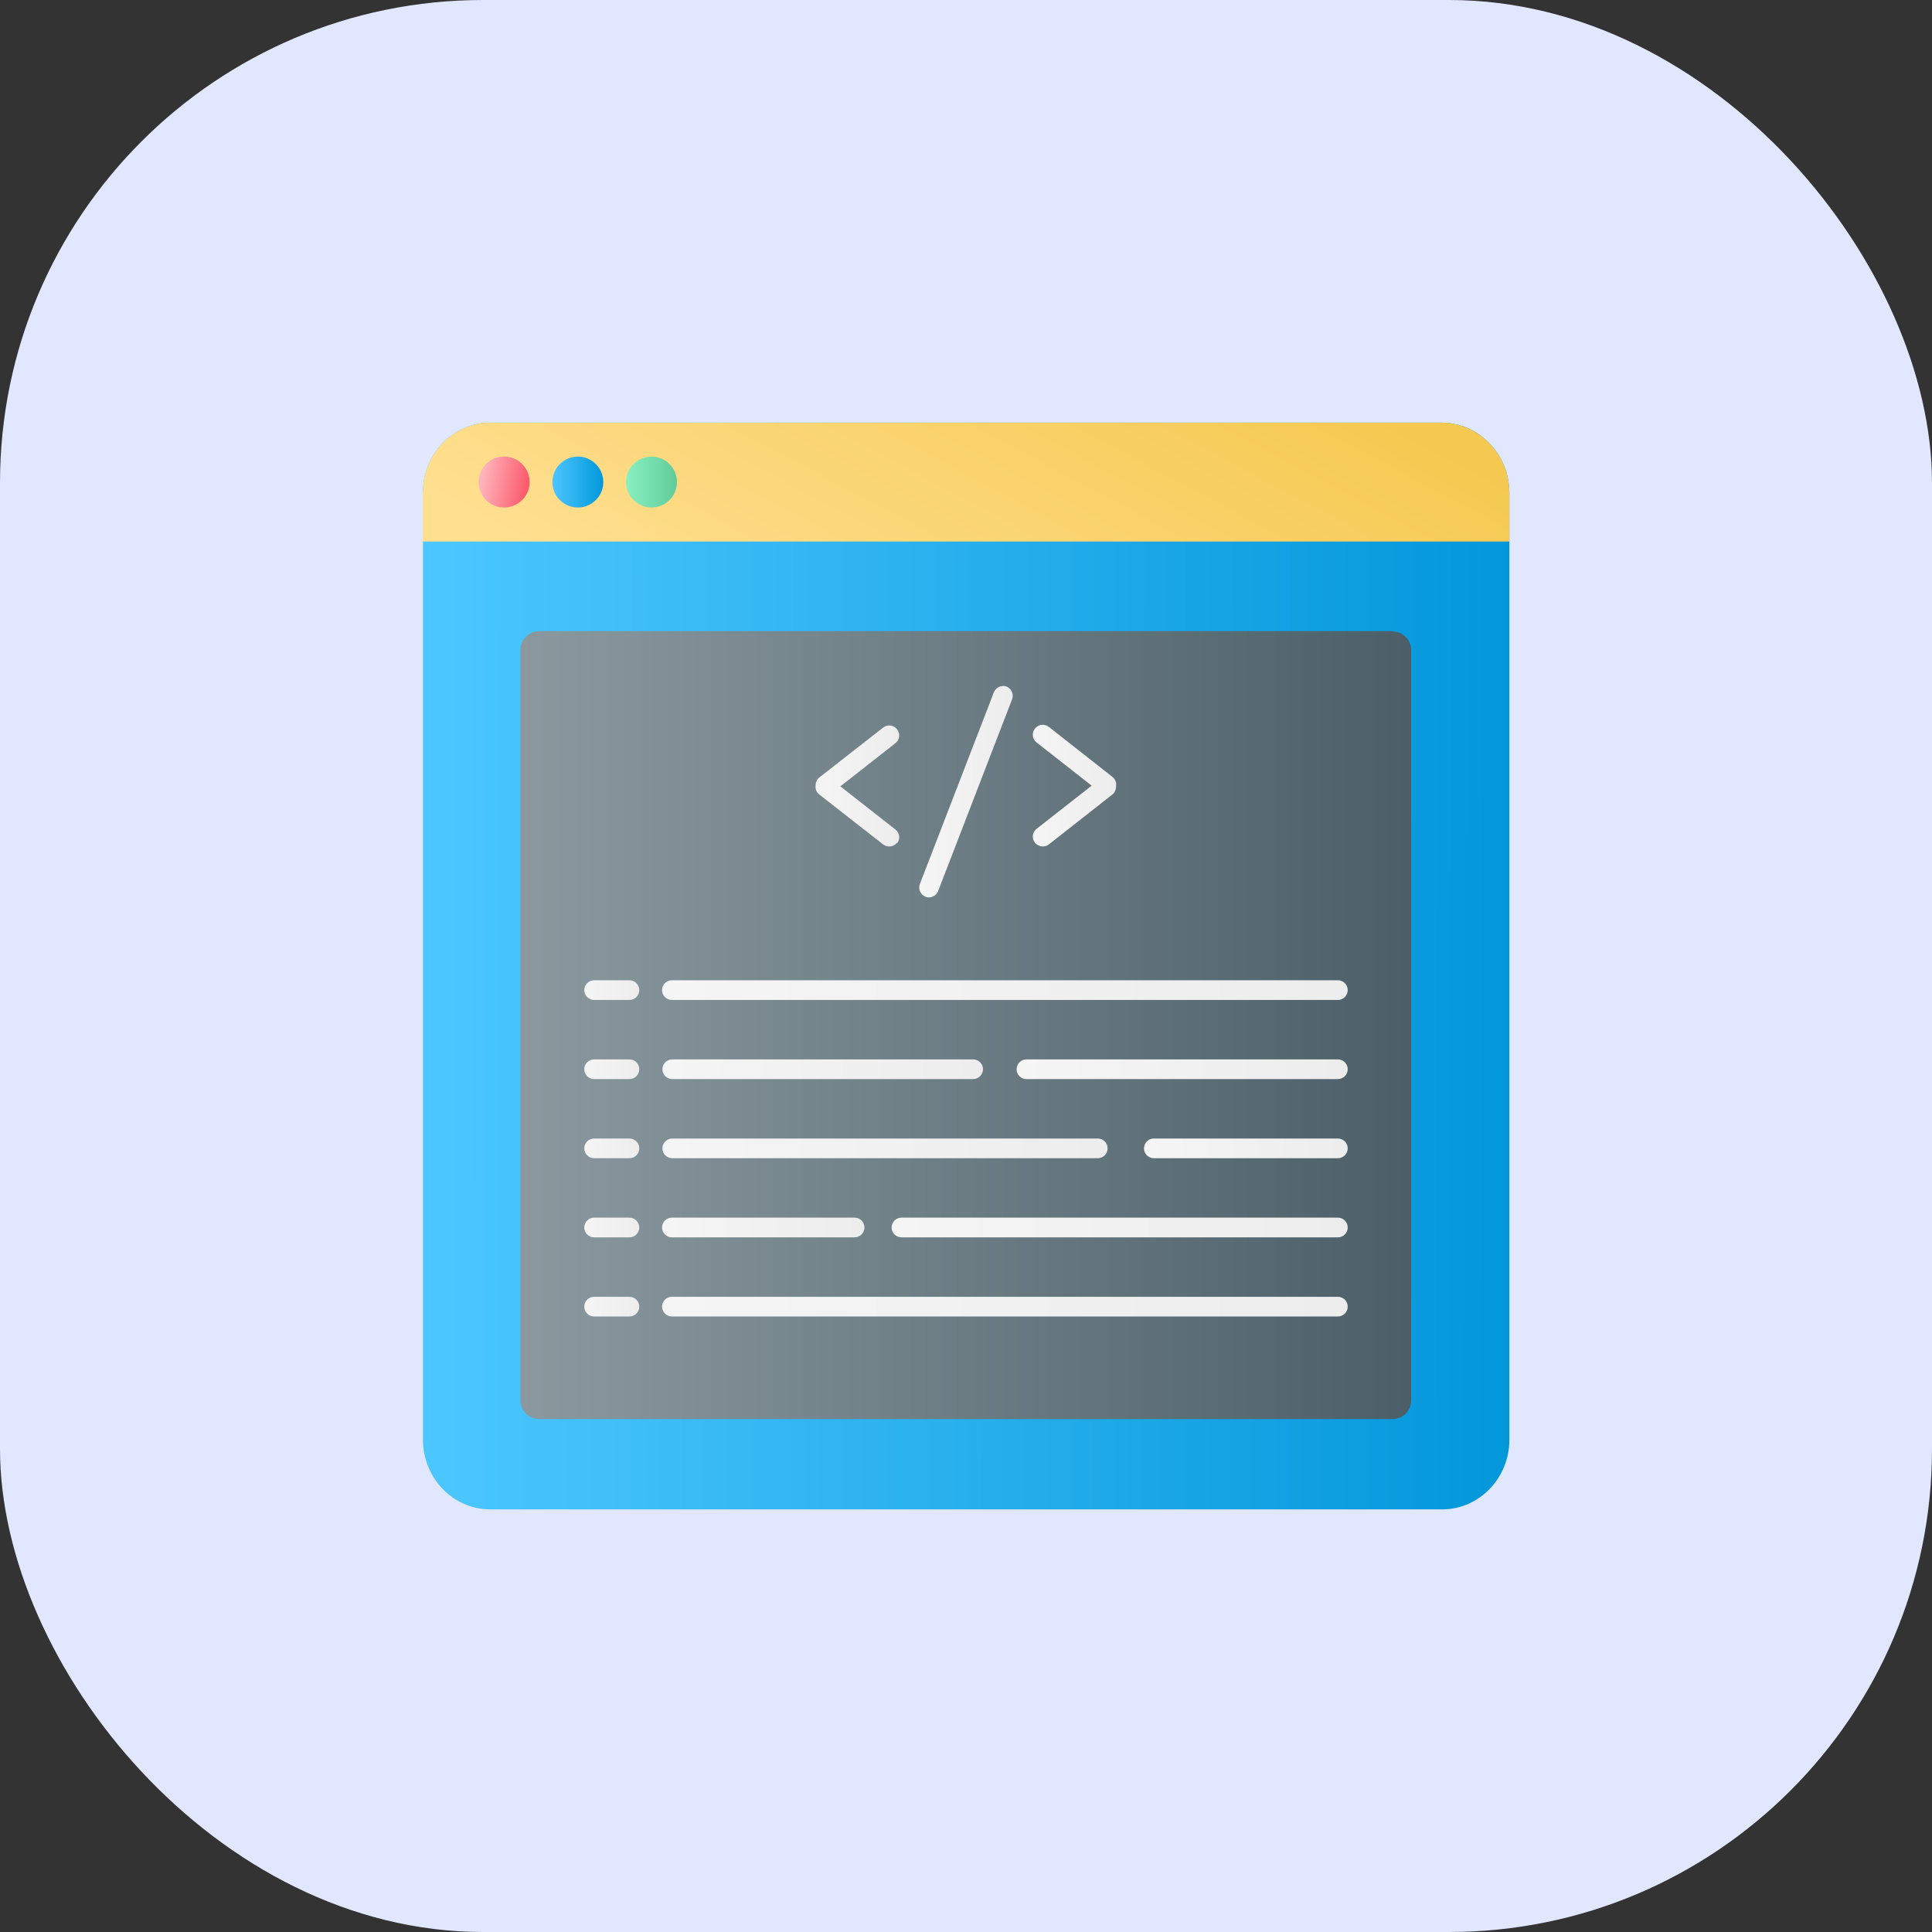 <svg width="64" height="64" viewBox="0 0 64 64" fill="none" xmlns="http://www.w3.org/2000/svg">
<rect x="0" y="0" width="64" height="64" fill="#333333" stroke="none"/>
<rect width="64" height="64" rx="16" fill="#E0E7FF"/>
<path d="M47.773 50C48.999 50 50 48.965 50 47.694V16.329C50 15.046 48.987 14 47.75 14H16.239C15.012 14 14.011 15.035 14.011 16.306V47.694C14.011 48.965 15.012 50 16.239 50H47.773Z" fill="url(#paint0_linear_1919_81386)"/>
<path d="M14 16.306V17.938H50V16.329C50 15.046 48.987 14 47.75 14H16.239C15.012 14 14.011 15.035 14.011 16.306H14Z" fill="url(#paint1_linear_1919_81386)"/>
<path d="M46.13 20.907H17.87C17.521 20.907 17.24 21.189 17.24 21.526V46.389C17.24 46.737 17.521 47.008 17.87 47.008H46.13C46.478 47.008 46.748 46.726 46.748 46.389V21.538C46.748 21.189 46.467 20.919 46.13 20.919V20.907Z" fill="url(#paint2_linear_1919_81386)"/>
<path d="M33.53 23.157L31.078 29.514C31.033 29.637 30.909 29.727 30.774 29.727C30.74 29.727 30.695 29.727 30.661 29.705C30.493 29.637 30.414 29.457 30.47 29.289L32.923 22.933C32.99 22.764 33.181 22.685 33.339 22.741C33.508 22.809 33.586 23 33.53 23.157Z" fill="url(#paint3_linear_1919_81386)"/>
<path d="M29.716 27.916C29.649 27.995 29.559 28.04 29.458 28.04C29.39 28.04 29.311 28.017 29.255 27.973L27.14 26.319C27.05 26.251 27.005 26.139 27.016 26.038C27.016 25.936 27.05 25.824 27.14 25.756L29.255 24.102C29.401 23.99 29.604 24.012 29.716 24.159C29.829 24.305 29.806 24.508 29.66 24.62L27.838 26.049L29.66 27.477C29.806 27.59 29.829 27.793 29.716 27.939V27.916Z" fill="url(#paint4_linear_1919_81386)"/>
<path d="M36.972 26.037C36.972 26.139 36.939 26.251 36.849 26.319L34.745 27.972C34.689 28.017 34.61 28.04 34.542 28.04C34.453 28.04 34.351 27.995 34.284 27.916C34.171 27.77 34.194 27.567 34.34 27.455L36.163 26.026L34.34 24.597C34.194 24.485 34.171 24.282 34.284 24.136C34.396 23.99 34.599 23.967 34.745 24.08L36.849 25.734C36.939 25.801 36.984 25.914 36.972 26.015V26.037Z" fill="url(#paint5_linear_1919_81386)"/>
<path d="M16.7 16.812C17.166 16.812 17.544 16.435 17.544 15.969C17.544 15.503 17.166 15.125 16.7 15.125C16.234 15.125 15.856 15.503 15.856 15.969C15.856 16.435 16.234 16.812 16.7 16.812Z" fill="url(#paint6_linear_1919_81386)"/>
<path d="M19.141 16.812C19.607 16.812 19.985 16.435 19.985 15.969C19.985 15.503 19.607 15.125 19.141 15.125C18.675 15.125 18.298 15.503 18.298 15.969C18.298 16.435 18.675 16.812 19.141 16.812Z" fill="url(#paint7_linear_1919_81386)"/>
<path d="M21.582 16.812C22.049 16.812 22.426 16.435 22.426 15.969C22.426 15.503 22.049 15.125 21.582 15.125C21.116 15.125 20.739 15.503 20.739 15.969C20.739 16.435 21.116 16.812 21.582 16.812Z" fill="url(#paint8_linear_1919_81386)"/>
<path d="M21.177 32.799C21.177 32.979 21.031 33.125 20.851 33.125H19.681C19.501 33.125 19.355 32.979 19.355 32.799C19.355 32.619 19.501 32.472 19.681 32.472H20.851C21.031 32.472 21.177 32.619 21.177 32.799Z" fill="url(#paint9_linear_1919_81386)"/>
<path d="M44.645 32.799C44.645 32.979 44.499 33.125 44.319 33.125H22.258C22.078 33.125 21.931 32.979 21.931 32.799C21.931 32.619 22.078 32.472 22.258 32.472H44.319C44.499 32.472 44.645 32.619 44.645 32.799Z" fill="url(#paint10_linear_1919_81386)"/>
<path d="M21.177 35.42C21.177 35.6 21.031 35.746 20.851 35.746H19.681C19.501 35.746 19.355 35.6 19.355 35.42C19.355 35.24 19.501 35.094 19.681 35.094H20.851C21.031 35.094 21.177 35.24 21.177 35.42Z" fill="url(#paint11_linear_1919_81386)"/>
<path d="M32.563 35.42C32.563 35.6 32.416 35.746 32.236 35.746H22.269C22.089 35.746 21.943 35.6 21.943 35.42C21.943 35.24 22.089 35.094 22.269 35.094H32.236C32.416 35.094 32.563 35.24 32.563 35.42Z" fill="url(#paint12_linear_1919_81386)"/>
<path d="M44.645 35.42C44.645 35.6 44.499 35.746 44.319 35.746H34.002C33.822 35.746 33.676 35.6 33.676 35.42C33.676 35.24 33.822 35.094 34.002 35.094H44.319C44.499 35.094 44.645 35.24 44.645 35.42Z" fill="url(#paint13_linear_1919_81386)"/>
<path d="M21.177 38.041C21.177 38.221 21.031 38.367 20.851 38.367H19.681C19.501 38.367 19.355 38.221 19.355 38.041C19.355 37.861 19.501 37.715 19.681 37.715H20.851C21.031 37.715 21.177 37.861 21.177 38.041Z" fill="url(#paint14_linear_1919_81386)"/>
<path d="M36.691 38.041C36.691 38.221 36.545 38.367 36.365 38.367H22.269C22.089 38.367 21.943 38.221 21.943 38.041C21.943 37.861 22.089 37.715 22.269 37.715H36.365C36.545 37.715 36.691 37.861 36.691 38.041Z" fill="url(#paint15_linear_1919_81386)"/>
<path d="M44.645 38.041C44.645 38.221 44.499 38.367 44.319 38.367H38.221C38.041 38.367 37.895 38.221 37.895 38.041C37.895 37.861 38.041 37.715 38.221 37.715H44.319C44.499 37.715 44.645 37.861 44.645 38.041Z" fill="url(#paint16_linear_1919_81386)"/>
<path d="M21.177 40.663C21.177 40.843 21.031 40.989 20.851 40.989H19.681C19.501 40.989 19.355 40.843 19.355 40.663C19.355 40.483 19.501 40.336 19.681 40.336H20.851C21.031 40.336 21.177 40.483 21.177 40.663Z" fill="url(#paint17_linear_1919_81386)"/>
<path d="M28.636 40.663C28.636 40.843 28.49 40.989 28.31 40.989H22.258C22.078 40.989 21.931 40.843 21.931 40.663C21.931 40.483 22.078 40.336 22.258 40.336H28.31C28.49 40.336 28.636 40.483 28.636 40.663Z" fill="url(#paint18_linear_1919_81386)"/>
<path d="M44.645 40.663C44.645 40.843 44.499 40.989 44.319 40.989H29.863C29.683 40.989 29.536 40.843 29.536 40.663C29.536 40.483 29.683 40.336 29.863 40.336H44.319C44.499 40.336 44.645 40.483 44.645 40.663Z" fill="url(#paint19_linear_1919_81386)"/>
<path d="M21.177 43.284C21.177 43.464 21.031 43.61 20.851 43.61H19.681C19.501 43.61 19.355 43.464 19.355 43.284C19.355 43.104 19.501 42.958 19.681 42.958H20.851C21.031 42.958 21.177 43.104 21.177 43.284Z" fill="url(#paint20_linear_1919_81386)"/>
<path d="M44.645 43.284C44.645 43.464 44.499 43.61 44.319 43.61H22.258C22.078 43.61 21.931 43.464 21.931 43.284C21.931 43.104 22.078 42.958 22.258 42.958H44.319C44.499 42.958 44.645 43.104 44.645 43.284Z" fill="url(#paint21_linear_1919_81386)"/>
<defs>
<linearGradient id="paint0_linear_1919_81386" x1="13.889" y1="32.182" x2="50.242" y2="32.24" gradientUnits="userSpaceOnUse">
<stop stop-color="#4DC7FF"/>
<stop offset="1" stop-color="#0297DA"/>
</linearGradient>
<linearGradient id="paint1_linear_1919_81386" x1="14.143" y1="16.173" x2="22.071" y2="1.293" gradientUnits="userSpaceOnUse">
<stop stop-color="#FFDF90"/>
<stop offset="1" stop-color="#F5C951"/>
</linearGradient>
<linearGradient id="paint2_linear_1919_81386" x1="17.191" y1="33.958" x2="46.7" y2="33.958" gradientUnits="userSpaceOnUse">
<stop stop-color="#8B999F"/>
<stop offset="1" stop-color="#4C5F68"/>
</linearGradient>
<linearGradient id="paint3_linear_1919_81386" x1="30.448" y1="26.218" x2="33.553" y2="26.218" gradientUnits="userSpaceOnUse">
<stop stop-color="#F5F5F5"/>
<stop offset="1" stop-color="#EDEDED"/>
</linearGradient>
<linearGradient id="paint4_linear_1919_81386" x1="27.028" y1="26.038" x2="29.795" y2="26.038" gradientUnits="userSpaceOnUse">
<stop stop-color="#F5F5F5"/>
<stop offset="1" stop-color="#EDEDED"/>
</linearGradient>
<linearGradient id="paint5_linear_1919_81386" x1="34.205" y1="26.037" x2="36.972" y2="26.037" gradientUnits="userSpaceOnUse">
<stop stop-color="#F5F5F5"/>
<stop offset="1" stop-color="#EDEDED"/>
</linearGradient>
<linearGradient id="paint6_linear_1919_81386" x1="15.902" y1="16.213" x2="17.485" y2="16.463" gradientUnits="userSpaceOnUse">
<stop stop-color="#FFB4BC"/>
<stop offset="1" stop-color="#FB5669"/>
</linearGradient>
<linearGradient id="paint7_linear_1919_81386" x1="18.292" y1="15.977" x2="19.997" y2="15.98" gradientUnits="userSpaceOnUse">
<stop stop-color="#4DC7FF"/>
<stop offset="1" stop-color="#0297DA"/>
</linearGradient>
<linearGradient id="paint8_linear_1919_81386" x1="20.739" y1="15.969" x2="22.426" y2="15.969" gradientUnits="userSpaceOnUse">
<stop stop-color="#89F1C1"/>
<stop offset="1" stop-color="#62CB9A"/>
</linearGradient>
<linearGradient id="paint9_linear_1919_81386" x1="19.344" y1="32.799" x2="21.177" y2="32.799" gradientUnits="userSpaceOnUse">
<stop stop-color="#F5F5F5"/>
<stop offset="1" stop-color="#EDEDED"/>
</linearGradient>
<linearGradient id="paint10_linear_1919_81386" x1="21.931" y1="32.799" x2="44.645" y2="32.799" gradientUnits="userSpaceOnUse">
<stop stop-color="#F5F5F5"/>
<stop offset="1" stop-color="#EDEDED"/>
</linearGradient>
<linearGradient id="paint11_linear_1919_81386" x1="19.344" y1="35.42" x2="21.177" y2="35.42" gradientUnits="userSpaceOnUse">
<stop stop-color="#F5F5F5"/>
<stop offset="1" stop-color="#EDEDED"/>
</linearGradient>
<linearGradient id="paint12_linear_1919_81386" x1="21.931" y1="35.42" x2="32.563" y2="35.42" gradientUnits="userSpaceOnUse">
<stop stop-color="#F5F5F5"/>
<stop offset="1" stop-color="#EDEDED"/>
</linearGradient>
<linearGradient id="paint13_linear_1919_81386" x1="33.688" y1="35.42" x2="44.645" y2="35.42" gradientUnits="userSpaceOnUse">
<stop stop-color="#F5F5F5"/>
<stop offset="1" stop-color="#EDEDED"/>
</linearGradient>
<linearGradient id="paint14_linear_1919_81386" x1="19.344" y1="38.041" x2="21.177" y2="38.041" gradientUnits="userSpaceOnUse">
<stop stop-color="#F5F5F5"/>
<stop offset="1" stop-color="#EDEDED"/>
</linearGradient>
<linearGradient id="paint15_linear_1919_81386" x1="21.931" y1="38.041" x2="36.691" y2="38.041" gradientUnits="userSpaceOnUse">
<stop stop-color="#F5F5F5"/>
<stop offset="1" stop-color="#EDEDED"/>
</linearGradient>
<linearGradient id="paint16_linear_1919_81386" x1="37.895" y1="38.041" x2="44.645" y2="38.041" gradientUnits="userSpaceOnUse">
<stop stop-color="#F5F5F5"/>
<stop offset="1" stop-color="#EDEDED"/>
</linearGradient>
<linearGradient id="paint17_linear_1919_81386" x1="19.344" y1="40.663" x2="21.177" y2="40.663" gradientUnits="userSpaceOnUse">
<stop stop-color="#F5F5F5"/>
<stop offset="1" stop-color="#EDEDED"/>
</linearGradient>
<linearGradient id="paint18_linear_1919_81386" x1="21.931" y1="40.663" x2="28.636" y2="40.663" gradientUnits="userSpaceOnUse">
<stop stop-color="#F5F5F5"/>
<stop offset="1" stop-color="#EDEDED"/>
</linearGradient>
<linearGradient id="paint19_linear_1919_81386" x1="29.548" y1="40.663" x2="44.645" y2="40.663" gradientUnits="userSpaceOnUse">
<stop stop-color="#F5F5F5"/>
<stop offset="1" stop-color="#EDEDED"/>
</linearGradient>
<linearGradient id="paint20_linear_1919_81386" x1="19.344" y1="43.284" x2="21.177" y2="43.284" gradientUnits="userSpaceOnUse">
<stop stop-color="#F5F5F5"/>
<stop offset="1" stop-color="#EDEDED"/>
</linearGradient>
<linearGradient id="paint21_linear_1919_81386" x1="21.931" y1="43.284" x2="44.645" y2="43.284" gradientUnits="userSpaceOnUse">
<stop stop-color="#F5F5F5"/>
<stop offset="1" stop-color="#EDEDED"/>
</linearGradient>
</defs>
</svg>
